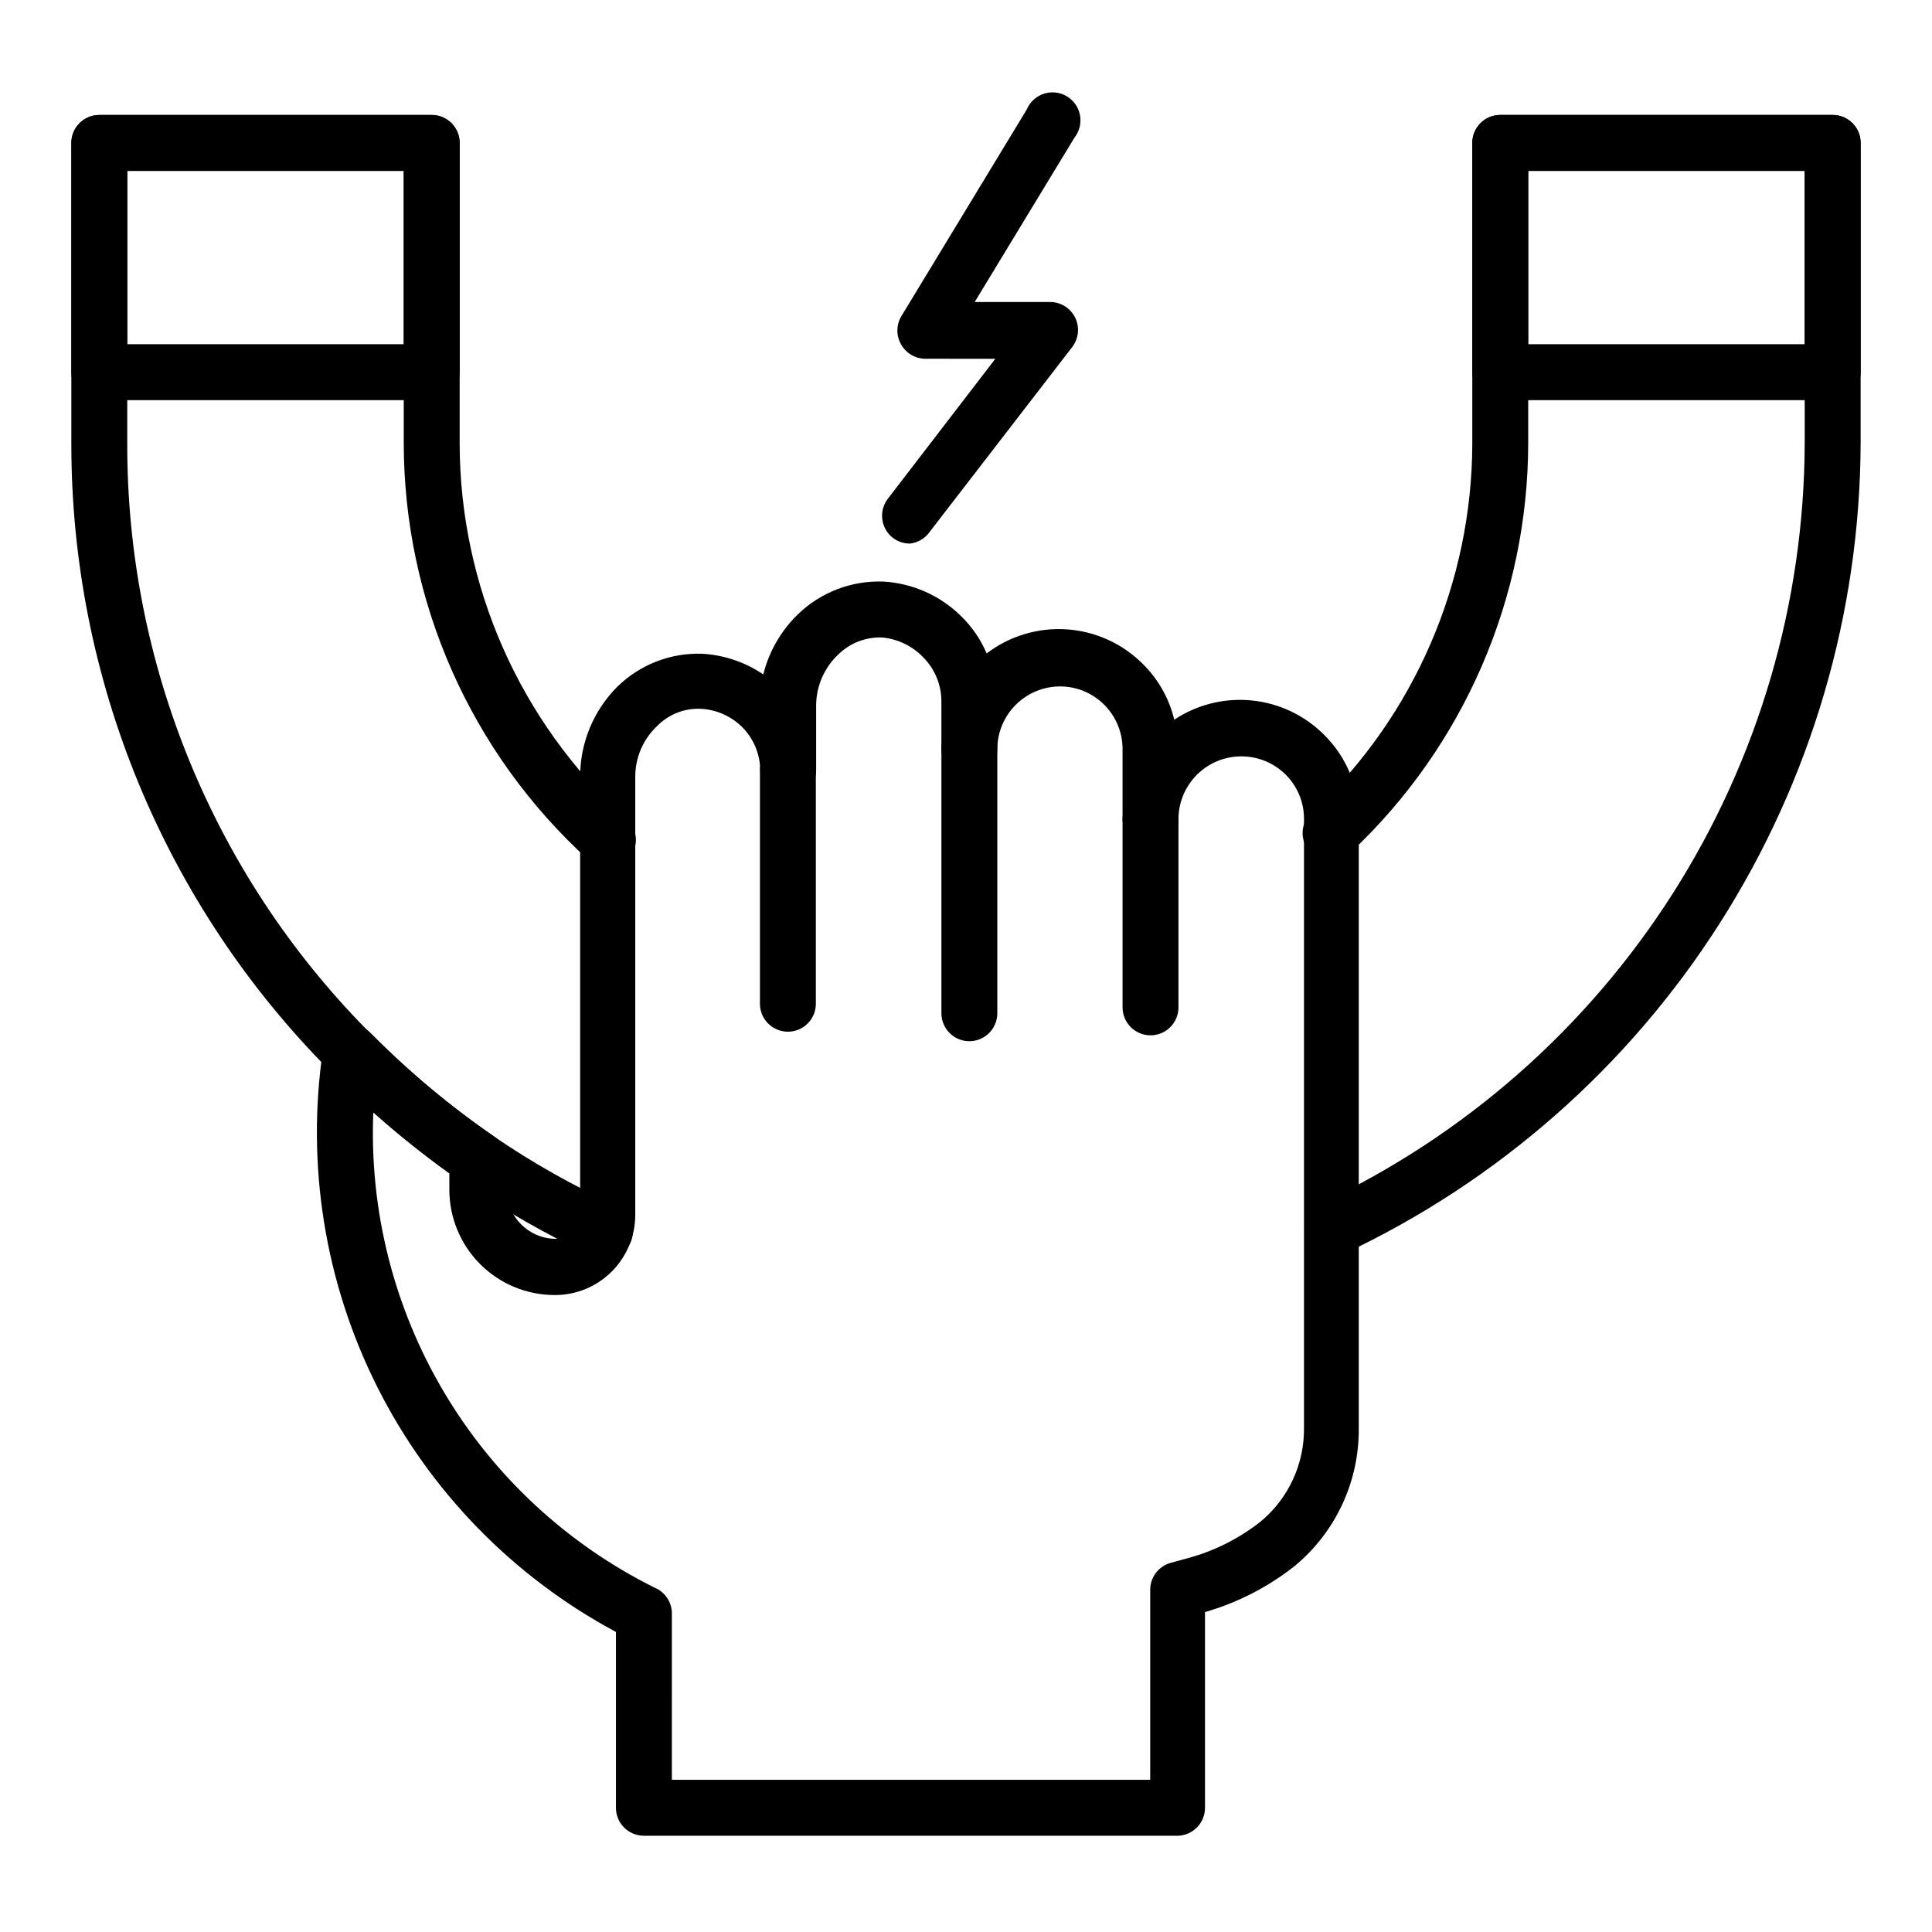 <?xml version="1.0" encoding="UTF-8"?>
<!-- Uploaded to: SVG Repo, www.svgrepo.com, Generator: SVG Repo Mixer Tools -->
<svg fill="#000000" width="800px" height="800px" version="1.1" viewBox="144 144 512 512" xmlns="http://www.w3.org/2000/svg">
 <g>
  <path d="m496.98 477.05c-3.43-0.051-6.375-2.457-7.117-5.809-0.742-3.352 0.918-6.773 4.008-8.266 38.285-17.988 70.68-46.477 93.41-82.152s34.863-77.07 34.984-119.38v-72.16h-73.273v72.16c-0.07 41.059-17.062 80.27-46.973 108.39-1.402 1.5-3.363 2.348-5.418 2.348-2.055-0.004-4.012-0.855-5.414-2.359-1.398-1.504-2.113-3.519-1.969-5.566s1.129-3.945 2.727-5.238c26.891-25.34 42.164-60.629 42.23-97.578v-79.57c0-4.094 3.316-7.41 7.406-7.41h88.094c1.965 0 3.852 0.781 5.238 2.172 1.391 1.387 2.172 3.273 2.172 5.238v79.57c-0.156 45.109-13.109 89.246-37.363 127.28-24.25 38.035-58.797 68.406-99.629 87.582-0.973 0.469-2.031 0.723-3.113 0.738z"/>
  <path d="m304.12 477.57c-1.07-0.008-2.129-0.234-3.109-0.668-11.977-5.59-23.477-12.156-34.379-19.633-12.312-8.457-23.797-18.055-34.305-28.672l-0.668-0.594h0.004c-44.098-44.207-68.828-104.11-68.758-166.55v-79.57c0-4.094 3.32-7.41 7.41-7.41h88.094c1.965 0 3.848 0.781 5.238 2.172 1.391 1.387 2.168 3.273 2.168 5.238v79.57c0.039 37.82 15.984 73.879 43.938 99.355 1.59 1.277 2.586 3.156 2.746 5.191s-0.523 4.047-1.895 5.559c-1.367 1.512-3.301 2.394-5.344 2.434-2.039 0.043-4.008-0.762-5.438-2.219-31.055-28.277-48.773-68.316-48.824-110.32v-72.16h-73.273v72.16c-0.133 58.227 22.742 114.15 63.641 155.59l0.594 0.594c10.035 10.141 21 19.316 32.75 27.414 10.297 7.039 21.176 13.188 32.523 18.371 1.832 0.781 3.269 2.266 3.996 4.121 0.723 1.852 0.672 3.918-0.145 5.734-1.246 2.699-3.988 4.394-6.965 4.297z"/>
  <path d="m456.23 630.49h-141.59c-4.094 0-7.41-3.316-7.41-7.41v-46.602c-27.242-14.598-49.316-37.246-63.211-64.852-13.898-27.605-18.938-58.828-14.434-89.402 0.414-3.773 3.613-6.617 7.406-6.594 2.008-0.012 3.934 0.789 5.336 2.223 10.031 10.145 20.992 19.324 32.746 27.41 2.016 1.398 3.207 3.699 3.188 6.152v7.852c0.039 7.215 5.898 13.039 13.113 13.039 1.727-0.008 3.379-0.699 4.594-1.926 1.148-1.195 1.785-2.789 1.777-4.445v-116.17c0-8.957 3.574-17.543 9.93-23.855 5.934-5.773 13.949-8.898 22.227-8.668 5.856 0.293 11.52 2.188 16.375 5.481 1.52-6.098 4.731-11.645 9.258-16.004 6.07-5.832 14.262-8.938 22.672-8.594 7.731 0.473 15.023 3.738 20.523 9.188 2.879 2.805 5.168 6.156 6.742 9.855 6.059-4.625 13.586-6.894 21.188-6.387 7.602 0.504 14.762 3.746 20.156 9.125 4.125 4.059 7.027 9.191 8.371 14.82 6.047-4.016 13.297-5.816 20.52-5.102s13.977 3.906 19.117 9.027c5.973 5.848 9.316 13.867 9.262 22.227v161.59c0.137 14.109-6.094 27.527-16.965 36.527-7.059 5.578-15.137 9.73-23.785 12.223v51.863c0.004 3.981-3.137 7.25-7.109 7.41zm-134.18-14.816 126.77-0.004v-50.082c-0.129-3.426 2.109-6.488 5.406-7.41l4.594-1.258c6.981-1.891 13.504-5.168 19.191-9.633 7.461-6.156 11.715-15.371 11.559-25.043v-161.22c0.02-4.387-1.715-8.602-4.816-11.707-3.121-3.117-7.348-4.867-11.758-4.875-4.41-0.004-8.645 1.734-11.773 4.844-3.125 3.109-4.898 7.328-4.922 11.738 0 4.094-3.316 7.41-7.406 7.41-4.094 0-7.41-3.316-7.41-7.41v-18.895c-0.098-4.336-1.887-8.461-4.988-11.496-3.102-3.031-7.269-4.731-11.605-4.727-4.398 0.02-8.605 1.773-11.715 4.883-3.109 3.106-4.863 7.316-4.883 11.711 0 4.094-3.316 7.41-7.41 7.41-4.09 0-7.406-3.316-7.406-7.41v-12.594c0.02-4.391-1.715-8.602-4.816-11.707-2.875-3.016-6.746-4.883-10.891-5.262-4.336-0.152-8.543 1.48-11.633 4.519-3.715 3.508-5.828 8.379-5.856 13.484v17.191c0 4.09-3.316 7.406-7.406 7.406-4.094 0-7.41-3.316-7.41-7.406-0.039-4.277-1.738-8.367-4.742-11.41-2.969-2.953-6.93-4.695-11.113-4.891-4.305-0.156-8.477 1.512-11.484 4.594-3.676 3.461-5.766 8.285-5.777 13.336v116.25c-0.02 5.613-2.258 10.992-6.231 14.961-3.969 3.973-9.348 6.211-14.961 6.231-7.434 0.039-14.574-2.887-19.848-8.129-5.269-5.242-8.23-12.371-8.23-19.805v-4.297c-6.996-5.027-13.723-10.418-20.152-16.152-1.051 25.957 5.434 51.66 18.676 74.012 13.238 22.352 32.664 40.391 55.93 51.941 2.738 1.16 4.519 3.844 4.519 6.816z"/>
  <path d="m448.9 418.37c-4.094 0-7.41-3.316-7.41-7.406v-49.938c0-4.094 3.316-7.41 7.41-7.41 4.09 0 7.406 3.316 7.406 7.41v49.938c0 1.965-0.777 3.848-2.168 5.238s-3.273 2.168-5.238 2.168z"/>
  <path d="m400.89 419.93c-4.09 0-7.406-3.316-7.406-7.41v-70.387c0-4.09 3.316-7.406 7.406-7.406 4.094 0 7.41 3.316 7.41 7.406v70.387c0 1.965-0.781 3.848-2.172 5.238-1.387 1.391-3.273 2.172-5.238 2.172z"/>
  <path d="m352.8 417.41c-4.094 0-7.41-3.316-7.41-7.41v-61.863c0-4.094 3.316-7.41 7.41-7.41 4.09 0 7.406 3.316 7.406 7.41v61.57-0.004c0.082 2.016-0.664 3.977-2.062 5.434-1.398 1.453-3.328 2.273-5.344 2.273z"/>
  <path d="m385.18 288.05c-1.629 0.016-3.215-0.508-4.519-1.484-1.57-1.203-2.594-2.981-2.844-4.945-0.25-1.961 0.293-3.941 1.512-5.5l28.449-37.043-18.523-0.004c-2.672-0.004-5.133-1.445-6.445-3.777-1.324-2.293-1.324-5.117 0-7.41l33.266-54.828v0.004c0.82-1.98 2.453-3.512 4.484-4.199 2.031-0.684 4.258-0.457 6.106 0.625 1.852 1.082 3.144 2.914 3.543 5.019 0.398 2.106-0.137 4.281-1.461 5.965l-26.449 43.566 19.93-0.004c2.816-0.02 5.398 1.559 6.668 4.074 1.281 2.543 0.992 5.598-0.742 7.856l-37.711 48.898c-1.211 1.773-3.129 2.938-5.262 3.188z"/>
  <path d="m258.41 250.04h-88.094c-4.09 0-7.41-3.32-7.41-7.41v-60.754c0-4.094 3.32-7.41 7.41-7.41h88.094c1.965 0 3.848 0.781 5.238 2.172 1.391 1.387 2.168 3.273 2.168 5.238v60.754c0 1.965-0.777 3.848-2.168 5.238s-3.273 2.172-5.238 2.172zm-80.684-14.82h73.273v-45.934h-73.273z"/>
  <path d="m629.68 250.04h-88.094c-4.09 0-7.406-3.32-7.406-7.41v-60.754c0-4.094 3.316-7.41 7.406-7.41h88.094c1.965 0 3.852 0.781 5.238 2.172 1.391 1.387 2.172 3.273 2.172 5.238v60.754c0 1.965-0.781 3.848-2.172 5.238-1.387 1.391-3.273 2.172-5.238 2.172zm-80.684-14.816 73.273-0.004v-45.934h-73.273z"/>
 </g>
</svg>